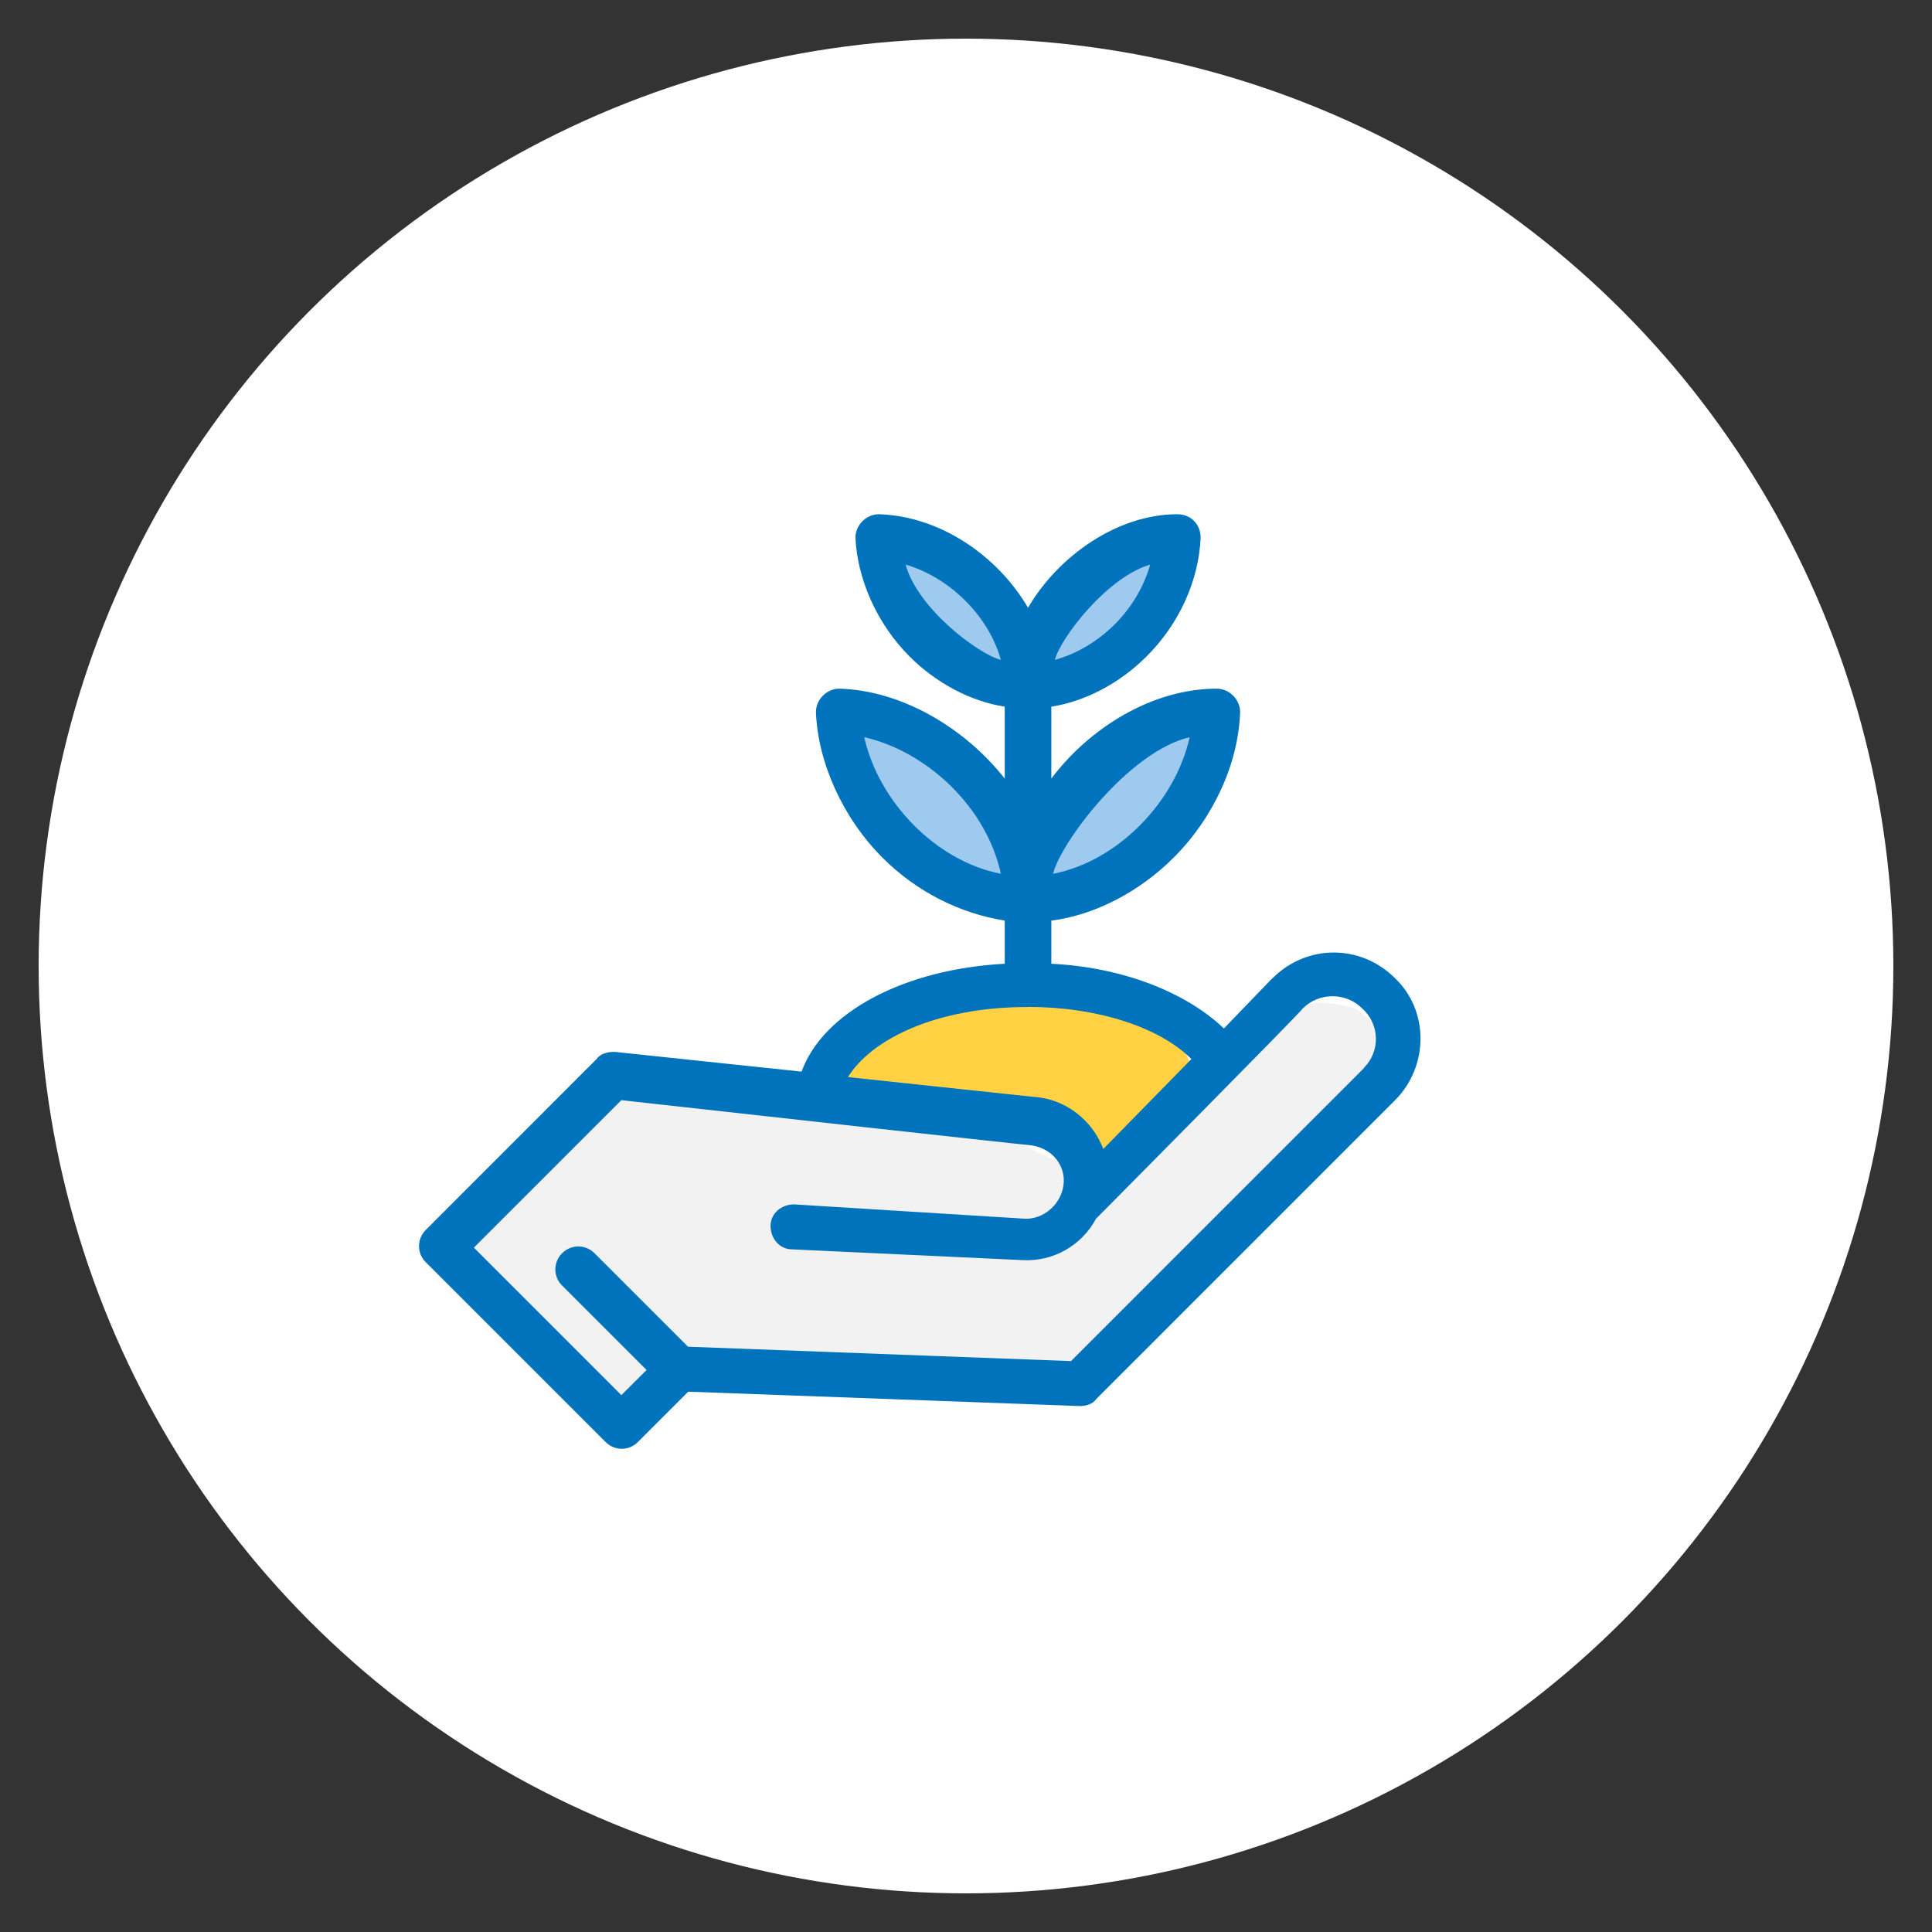 <?xml version="1.0" encoding="UTF-8"?>
<svg xmlns="http://www.w3.org/2000/svg" id="Livello_1" data-name="Livello 1" viewBox="0 0 180 180">
  <rect x="0" y="0" width="180" height="180" fill="#333333" stroke="none"/>
  <defs>
    <style>
      .cls-1 {
        fill: #f3f2f2;
      }

      .cls-1, .cls-2, .cls-3, .cls-4, .cls-5 {
        stroke-width: 0px;
      }

      .cls-2 {
        fill: #9dcaee;
      }

      .cls-3 {
        fill: #fff;
      }

      .cls-4 {
        fill: #ffd143;
      }

      .cls-5 {
        fill: #0073bd;
      }
    </style>
  </defs>
  <circle class="cls-3" cx="90" cy="90" r="86.4"></circle>
  <path class="cls-1" d="M39.74,115.62l16.89-17.63,38.7,8.71,6.18,2.96s18.13-14.43,19.29-15.69,5.53,0,5.53,0l5.28,4.17s-28.36,33.6-31.58,32.85c-3.22-.75-12.85-2.85-12.85-2.85l-29.74,2.03-17.69-14.55Z"></path>
  <path class="cls-2" d="M78.7,67.28c-.57,3.59.84,7.85,4.08,11.17,3.24,3.32,7.47,4.84,11.07,4.36.57-3.59-.84-7.85-4.08-11.17-3.24-3.32-7.47-4.84-11.07-4.36Z"></path>
  <path class="cls-2" d="M80.63,49.27c-.57,3.59.84,7.85,4.08,11.17,3.24,3.32,7.47,4.84,11.07,4.36.57-3.59-.84-7.85-4.08-11.17s-7.47-4.84-11.07-4.36Z"></path>
  <path class="cls-2" d="M112.05,67.28c.57,3.59-.84,7.85-4.08,11.17s-7.47,4.84-11.07,4.36c-.57-3.59.84-7.85,4.08-11.17s7.47-4.84,11.07-4.36Z"></path>
  <path class="cls-2" d="M110.34,49.27c.57,3.59-.84,7.85-4.08,11.17-3.24,3.32-7.47,4.84-11.07,4.36-.57-3.59.84-7.85,4.08-11.17s7.47-4.84,11.07-4.36Z"></path>
  <polygon class="cls-4" points="90 97.35 97.67 103.79 102.11 109.67 111.53 100.42 109.64 96.4 90 97.35"></polygon>
  <ellipse class="cls-4" cx="93.67" cy="98.15" rx="16.56" ry="6.71"></ellipse>
  <g id="_457_Energy_Environment_Flowers_Protecting" data-name="457, Energy, Environment, Flowers, Protecting">
    <path class="cls-5" d="M118.55,91.13l-4.52,4.69c-3.52-3.35-9.38-5.7-16.08-6.03v-4.02c4.02-.5,8.21-2.68,11.39-5.86,3.69-3.69,6.03-8.71,6.2-13.57,0-1.17-1.01-2.18-2.18-2.18-6.03,0-11.89,3.69-15.41,8.38v-6.7c3.18-.5,6.37-2.18,8.88-4.69,3.02-3.01,4.86-7.04,5.03-11.06,0-1.17-.84-2.18-2.18-2.18-5.53,0-11.06,3.85-13.9,8.71-2.85-4.86-8.21-8.54-13.9-8.71-1.17,0-2.18,1.01-2.18,2.18.17,3.85,2.01,8.04,5.03,11.06,2.51,2.51,5.7,4.19,8.88,4.69v6.7c-3.69-4.69-9.55-8.21-15.41-8.38-1.17,0-2.18,1.01-2.18,2.18.17,4.69,2.51,9.88,6.2,13.57,3.18,3.18,7.2,5.19,11.39,5.86v4.02c-9.38.5-16.92,4.52-18.93,10.05l-17.42-1.84c-.67,0-1.34.17-1.68.67l-15.91,15.92c-.84.84-.84,2.18,0,3.01l16.75,16.75c.84.84,2.18.84,3.01,0l4.69-4.69,36.52,1.34c.5,0,1.17-.17,1.51-.67l27.81-27.81c3.18-3.18,3.18-8.38,0-11.39-3.18-3.18-8.21-3.18-11.39,0ZM110.84,68.68c-1.34,6.03-6.7,11.56-12.73,12.73.67-2.85,7.04-11.39,12.73-12.73ZM80.52,68.68c5.86,1.34,11.39,6.53,12.73,12.73-6.03-1.17-11.39-6.7-12.73-12.73ZM107.16,52.6c-1.17,4.19-4.69,7.71-8.88,8.88.5-2.01,4.86-7.71,8.88-8.88ZM84.37,52.6c4.02,1.17,7.71,4.69,8.88,8.88-2.01-.5-7.71-4.69-8.88-8.88ZM95.76,93.81c6.37,0,12.23,1.84,15.24,4.86l-8.21,8.38c-1.01-2.68-3.52-4.69-6.53-4.86l-17.26-1.84c2.18-3.52,8.21-6.53,16.75-6.53ZM127.09,99.5l-27.31,27.31-35.68-1.34-8.71-8.71c-.84-.84-2.18-.84-3.02,0s-.84,2.18,0,3.01l7.87,7.87-2.35,2.34-13.74-13.74,13.74-13.74c39.2,4.36,38.03,4.19,38.03,4.19,1.68.17,3.01,1.34,3.18,3.01.17,2.01-1.51,3.85-3.52,3.85l-21.61-1.34c-1.17,0-2.18.84-2.18,2.01s.84,2.18,2.01,2.18l21.44,1c2.85.17,5.53-1.34,6.87-3.85.17-.17,19.27-19.43,19.27-19.6,1.51-1.51,4.02-1.51,5.53,0,1.68,1.51,1.68,4.02.17,5.53Z"></path>
  </g>
</svg>
